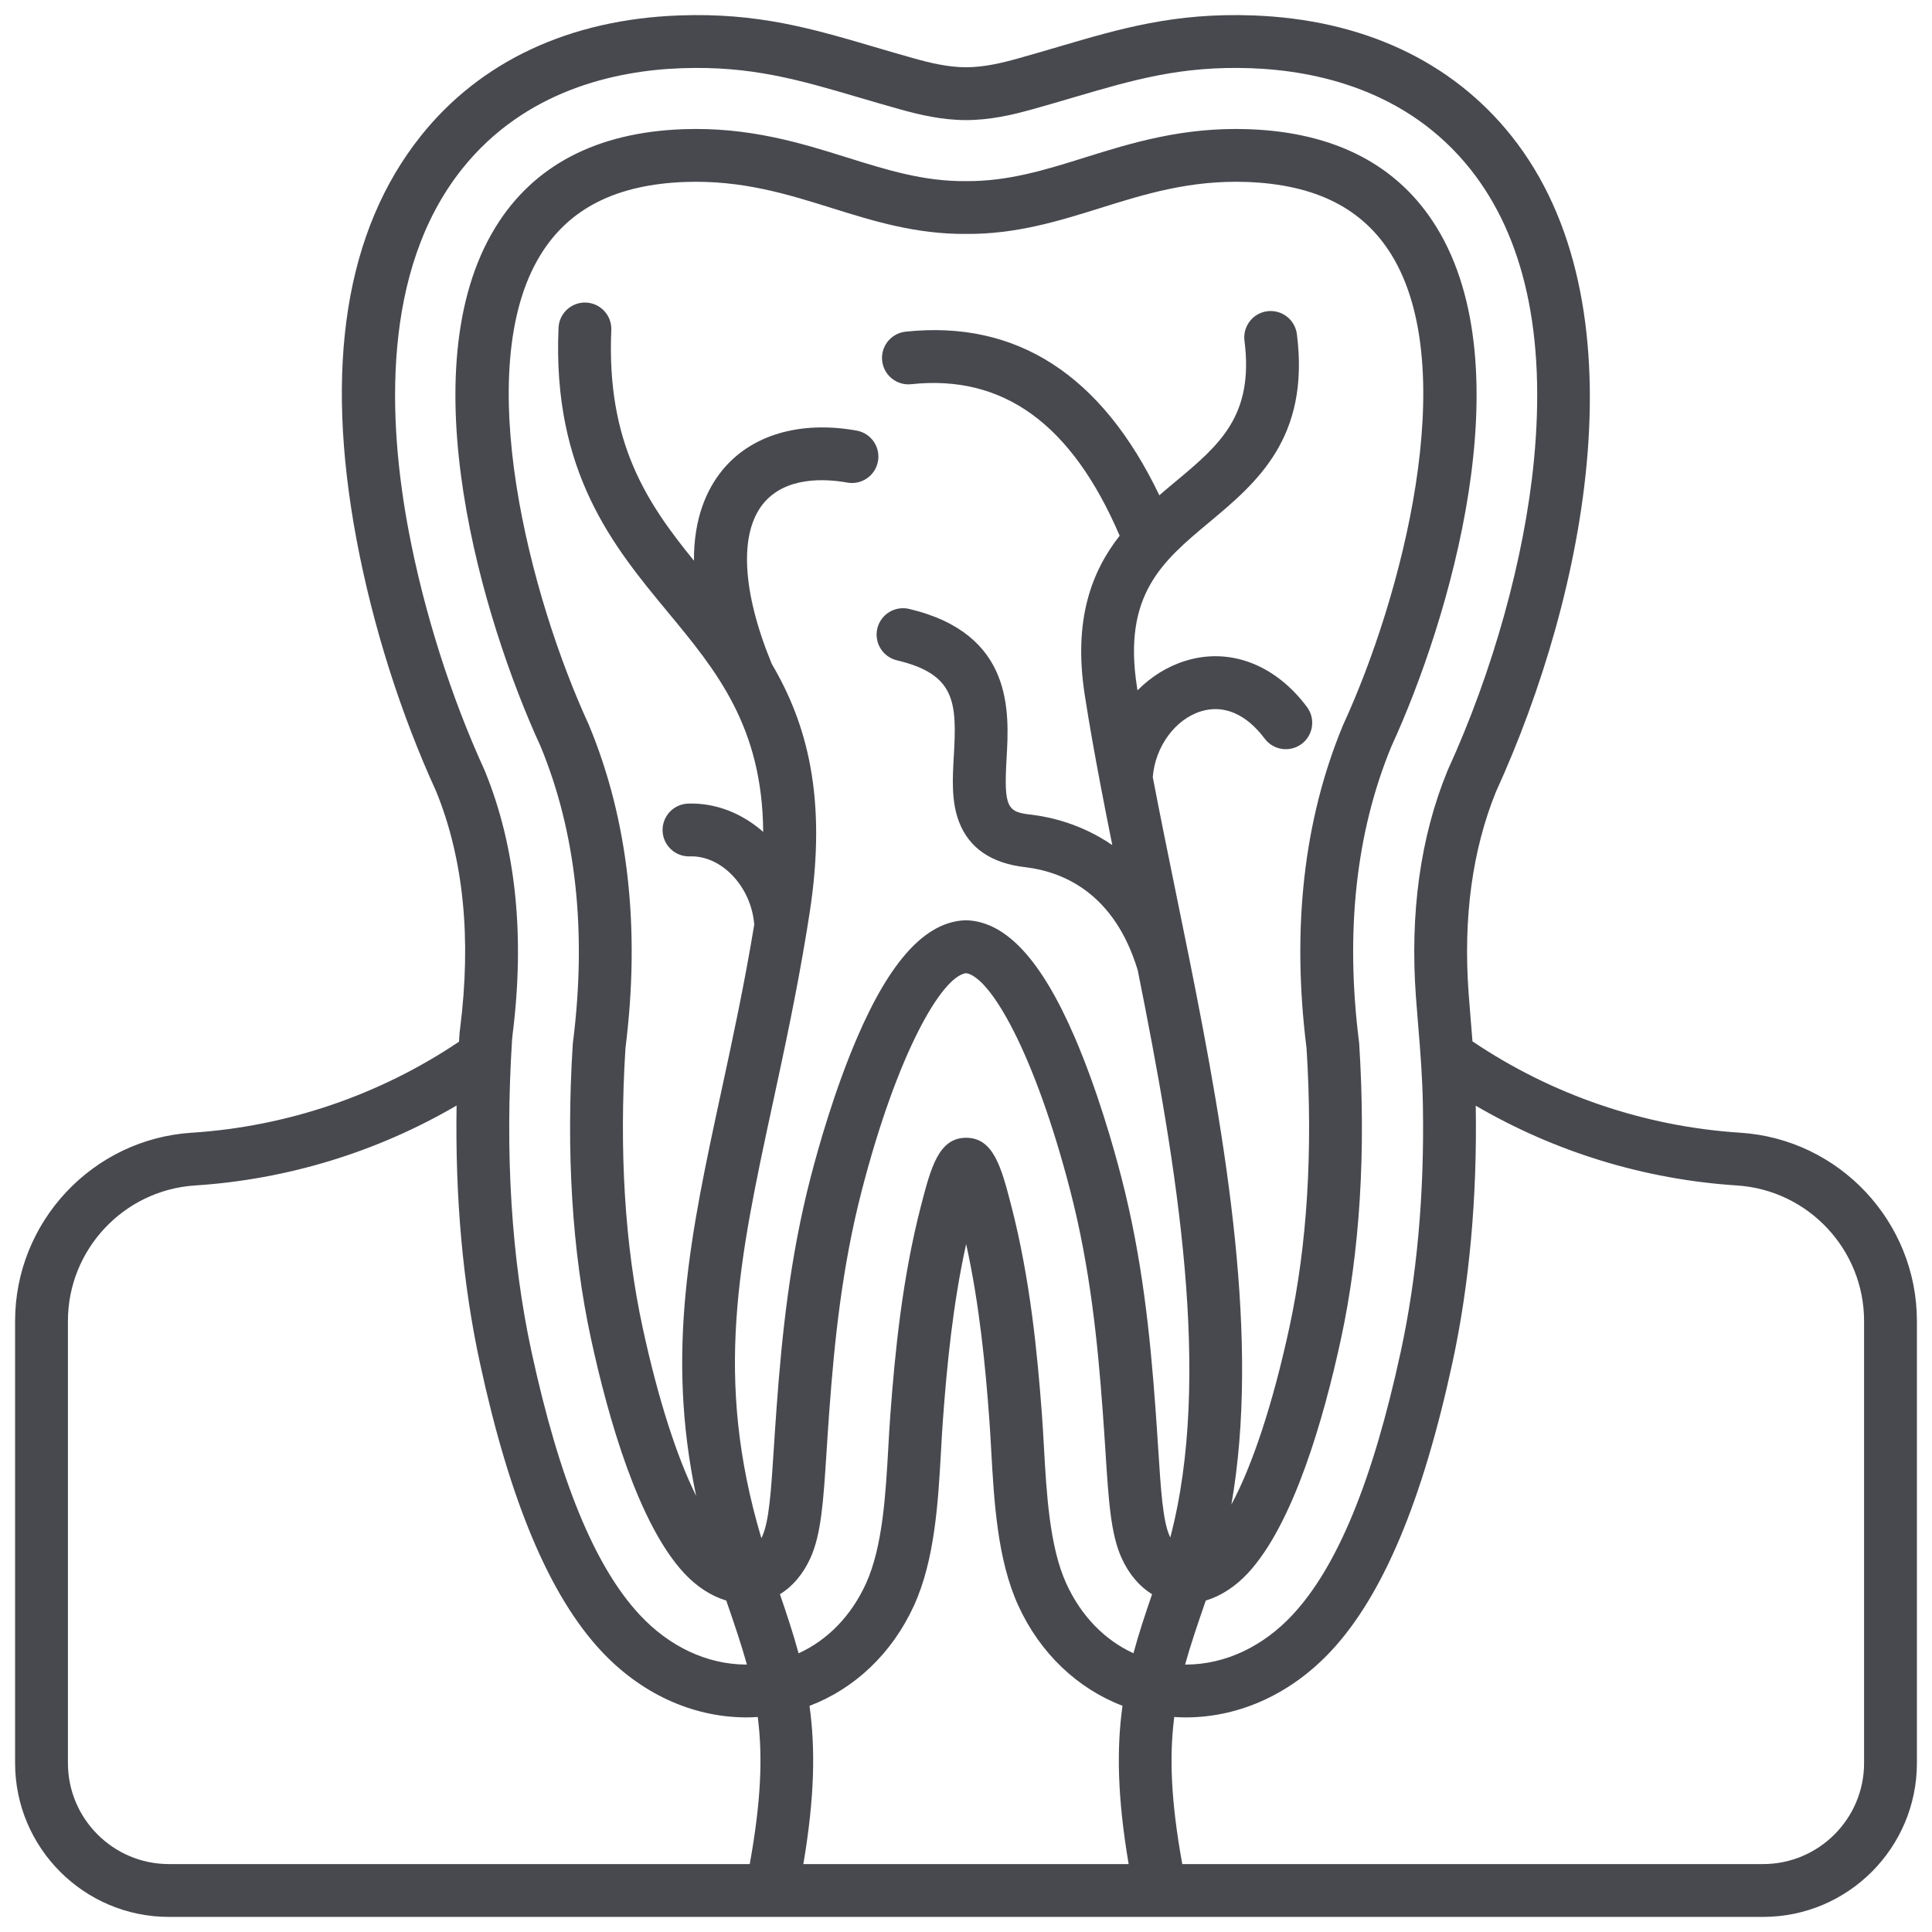 <svg width="64" height="64" viewBox="0 0 64 64" fill="none" xmlns="http://www.w3.org/2000/svg">
<g clip-path="url(#clip0_391_148)">
<path d="M57.652 37.523C54.477 37.319 51.415 36.274 48.777 34.496C48.761 34.292 48.745 34.089 48.728 33.883C48.702 33.569 48.675 33.247 48.65 32.905C48.467 30.403 48.772 28.156 49.556 26.227C52.555 19.664 54.486 10.043 50.068 4.503C48.09 2.022 45.129 0.642 41.506 0.511C38.911 0.416 37.119 0.944 35.045 1.555C34.598 1.687 34.151 1.816 33.703 1.942C33.195 2.084 32.596 2.228 32.004 2.228C31.413 2.228 30.814 2.084 30.306 1.942C29.858 1.817 29.411 1.687 28.965 1.555C26.89 0.944 25.098 0.416 22.503 0.511C18.88 0.642 15.919 2.022 13.941 4.503C11.447 7.631 10.731 12.134 11.813 17.887C12.35 20.738 13.262 23.62 14.453 26.226C15.354 28.444 15.62 31.078 15.243 34.057L15.228 34.175C15.226 34.193 15.224 34.211 15.223 34.229L15.215 34.348C15.212 34.401 15.21 34.454 15.206 34.507C12.572 36.278 9.516 37.319 6.348 37.523C3.069 37.734 0.5 40.474 0.5 43.76V58.404C0.5 61.214 2.786 63.5 5.595 63.5H58.405C61.214 63.5 63.5 61.214 63.5 58.404V43.76C63.5 40.474 60.931 37.734 57.651 37.523L57.652 37.523ZM13.533 17.564C12.857 13.968 12.615 8.972 15.309 5.594C17.394 2.98 20.407 2.338 22.567 2.26C24.876 2.176 26.463 2.643 28.471 3.234C28.925 3.369 29.381 3.5 29.837 3.628C30.459 3.801 31.203 3.978 32.004 3.978C32.806 3.978 33.55 3.801 34.172 3.628C34.629 3.5 35.084 3.369 35.539 3.234C37.546 2.643 39.132 2.176 41.442 2.26C43.602 2.338 46.615 2.98 48.7 5.594C50.502 7.855 51.214 11.102 50.814 15.244C50.501 18.489 49.459 22.233 47.957 25.515C47.952 25.526 47.947 25.537 47.943 25.549C47.05 27.734 46.702 30.252 46.905 33.033C46.931 33.381 46.958 33.708 46.984 34.026C47.054 34.878 47.12 35.683 47.136 36.66C47.184 39.575 46.937 42.308 46.4 44.783C45.477 49.044 44.306 51.892 42.821 53.49C41.84 54.545 40.592 55.132 39.309 55.141H39.278C39.271 55.141 39.265 55.14 39.258 55.14C39.444 54.471 39.678 53.788 39.943 53.02C40.439 52.872 40.919 52.563 41.337 52.114C42.849 50.487 43.849 46.997 44.421 44.355C45.048 41.457 45.252 38.17 45.026 34.586C45.025 34.567 45.023 34.549 45.021 34.531C44.557 30.867 44.917 27.568 46.092 24.725C48.014 20.545 50.484 12.237 47.586 7.526C46.325 5.476 44.232 4.383 41.365 4.28C39.188 4.201 37.458 4.742 35.931 5.22C34.63 5.627 33.397 6.01 32.008 6H31.992C30.599 6.013 29.37 5.627 28.069 5.22C26.542 4.742 24.812 4.201 22.635 4.28C19.768 4.383 17.675 5.476 16.414 7.526C13.516 12.237 15.986 20.545 17.908 24.725C19.083 27.568 19.443 30.867 18.98 34.531C18.977 34.549 18.975 34.567 18.974 34.586C18.748 38.17 18.951 41.457 19.579 44.355C20.152 46.997 21.151 50.487 22.664 52.114C23.081 52.563 23.561 52.872 24.058 53.02C24.323 53.788 24.556 54.47 24.742 55.139C24.728 55.139 24.714 55.141 24.7 55.141C23.417 55.132 22.169 54.546 21.188 53.49C19.703 51.893 18.532 49.044 17.608 44.783C16.941 41.703 16.724 38.229 16.962 34.459L16.979 34.277C17.395 30.988 17.088 28.052 16.066 25.549C16.061 25.537 16.057 25.526 16.052 25.515C14.932 23.068 14.037 20.244 13.533 17.564V17.564ZM35.322 52.456C34.767 51.238 34.669 49.486 34.582 47.941C34.562 47.573 34.542 47.225 34.517 46.887C34.363 44.802 34.122 42.347 33.5 39.943C33.174 38.684 32.916 37.69 32.005 37.69C31.093 37.69 30.835 38.684 30.509 39.943C29.887 42.347 29.646 44.802 29.492 46.887C29.467 47.225 29.448 47.572 29.427 47.94C29.34 49.486 29.242 51.237 28.687 52.456C28.194 53.537 27.407 54.334 26.454 54.768C26.28 54.127 26.069 53.489 25.836 52.81C26.253 52.555 26.601 52.15 26.844 51.617C27.205 50.825 27.275 49.736 27.381 48.086C27.407 47.676 27.436 47.227 27.472 46.738C27.64 44.454 27.887 41.989 28.548 39.436C29.727 34.881 31.193 32.352 32 32.237C32.807 32.352 34.273 34.881 35.452 39.436C36.113 41.989 36.36 44.454 36.528 46.738C36.565 47.227 36.593 47.675 36.62 48.086C36.726 49.736 36.796 50.825 37.157 51.617C37.4 52.15 37.747 52.555 38.164 52.81C37.931 53.489 37.72 54.125 37.547 54.766C36.597 54.331 35.814 53.534 35.322 52.456V52.456ZM37.184 56.506C36.988 57.917 37.011 59.527 37.388 61.75H26.612C26.989 59.529 27.012 57.919 26.816 56.509C28.308 55.942 29.554 54.773 30.279 53.181C30.971 51.664 31.079 49.737 31.174 48.038C31.194 47.678 31.213 47.338 31.237 47.015C31.367 45.252 31.561 43.218 32.005 41.211C32.448 43.218 32.642 45.252 32.772 47.015C32.796 47.339 32.815 47.679 32.835 48.038C32.93 49.738 33.038 51.664 33.73 53.182C34.454 54.77 35.697 55.938 37.184 56.506H37.184ZM19.519 24.04C19.514 24.029 19.51 24.019 19.505 24.008C17.581 19.833 15.568 12.242 17.905 8.443C18.853 6.9 20.421 6.111 22.698 6.028C24.575 5.961 26.086 6.433 27.547 6.89C28.918 7.319 30.335 7.761 32 7.749C33.66 7.762 35.083 7.319 36.454 6.89C37.914 6.433 39.425 5.96 41.302 6.028C43.579 6.111 45.147 6.9 46.096 8.443C48.432 12.242 46.419 19.833 44.495 24.008C44.49 24.019 44.486 24.029 44.482 24.04C43.187 27.164 42.783 30.758 43.281 34.723C43.495 38.136 43.303 41.252 42.71 43.984C42.166 46.495 41.493 48.535 40.791 49.84C41.739 44.418 40.625 37.88 39.4 31.772C39.254 31.044 39.106 30.316 38.956 29.588C38.686 28.264 38.423 26.98 38.187 25.742C38.266 24.736 38.926 23.828 39.785 23.563C40.536 23.331 41.284 23.652 41.893 24.467C41.962 24.559 42.048 24.637 42.147 24.695C42.245 24.754 42.355 24.793 42.468 24.809C42.582 24.826 42.698 24.82 42.809 24.791C42.921 24.763 43.025 24.713 43.117 24.645C43.209 24.576 43.287 24.49 43.346 24.391C43.405 24.292 43.443 24.183 43.46 24.069C43.476 23.955 43.47 23.84 43.442 23.728C43.414 23.617 43.364 23.512 43.295 23.42C42.242 22.009 40.736 21.437 39.269 21.891C38.666 22.077 38.125 22.42 37.681 22.87L37.663 22.753C37.187 19.696 38.515 18.588 40.053 17.305C41.621 15.996 43.399 14.513 42.961 11.067C42.946 10.953 42.909 10.843 42.852 10.744C42.795 10.644 42.719 10.556 42.628 10.486C42.537 10.416 42.434 10.364 42.323 10.334C42.212 10.303 42.096 10.295 41.982 10.31C41.868 10.324 41.758 10.361 41.658 10.418C41.559 10.475 41.471 10.551 41.401 10.642C41.33 10.733 41.279 10.837 41.248 10.948C41.218 11.059 41.21 11.174 41.225 11.288C41.542 13.783 40.39 14.744 38.932 15.961C38.759 16.105 38.582 16.253 38.404 16.407C36.495 12.418 33.672 10.596 29.999 10.987C29.885 10.999 29.774 11.034 29.674 11.089C29.573 11.144 29.483 11.218 29.411 11.308C29.339 11.397 29.285 11.5 29.253 11.61C29.221 11.72 29.21 11.836 29.222 11.95C29.235 12.065 29.269 12.175 29.324 12.276C29.379 12.377 29.453 12.466 29.543 12.538C29.632 12.61 29.735 12.664 29.845 12.697C29.956 12.729 30.071 12.74 30.185 12.727C33.238 12.401 35.501 14.044 37.09 17.746C36.172 18.919 35.544 20.515 35.934 23.022C36.081 23.97 36.255 24.947 36.446 25.952L36.45 25.974C36.578 26.648 36.711 27.322 36.846 27.995C35.827 27.294 34.793 27.065 34.193 26.991C34.188 26.99 34.184 26.99 34.179 26.989C33.372 26.903 33.249 26.77 33.344 25.131C33.433 23.583 33.583 20.992 30.115 20.171C30.003 20.145 29.887 20.14 29.774 20.159C29.66 20.177 29.552 20.218 29.454 20.278C29.356 20.338 29.271 20.417 29.204 20.51C29.137 20.604 29.088 20.709 29.062 20.821C29.009 21.047 29.047 21.285 29.169 21.482C29.291 21.68 29.486 21.82 29.712 21.874C31.66 22.335 31.698 23.273 31.597 25.03C31.554 25.779 31.509 26.554 31.771 27.23C32.108 28.102 32.853 28.606 33.985 28.729C35.256 28.888 36.925 29.611 37.689 32.141C38.992 38.641 40.164 45.616 38.768 50.929C38.761 50.916 38.755 50.905 38.749 50.892C38.521 50.392 38.456 49.378 38.366 47.974C38.339 47.558 38.31 47.105 38.273 46.609C38.099 44.244 37.842 41.684 37.146 38.998C36.892 38.016 36.354 36.109 35.603 34.365C34.505 31.813 33.339 30.544 32.039 30.486C32.013 30.485 31.987 30.485 31.961 30.486C30.661 30.544 29.495 31.813 28.397 34.365C27.646 36.109 27.108 38.016 26.854 38.998C26.159 41.684 25.901 44.244 25.727 46.609C25.69 47.105 25.661 47.559 25.634 47.974C25.544 49.378 25.479 50.392 25.251 50.892C25.241 50.913 25.231 50.932 25.221 50.953C23.638 45.636 24.472 41.77 25.602 36.536C25.986 34.755 26.383 32.919 26.725 30.837C26.757 30.642 26.788 30.447 26.818 30.252C27.418 26.393 26.711 23.936 25.566 21.993C24.585 19.615 24.479 17.688 25.274 16.695C26.014 15.774 27.345 15.856 28.073 15.987C28.3 16.027 28.535 15.975 28.724 15.842C28.914 15.71 29.043 15.508 29.084 15.28C29.125 15.053 29.074 14.818 28.943 14.628C28.812 14.438 28.61 14.307 28.383 14.265C26.493 13.925 24.863 14.411 23.909 15.6C23.416 16.216 22.979 17.161 22.988 18.574C21.431 16.66 20.087 14.671 20.25 10.935C20.26 10.703 20.178 10.477 20.021 10.306C19.864 10.135 19.646 10.033 19.414 10.023C18.933 10.002 18.523 10.376 18.502 10.859C18.293 15.652 20.329 18.111 22.126 20.281C23.727 22.215 25.255 24.06 25.282 27.558C24.592 26.948 23.717 26.59 22.794 26.62C22.562 26.628 22.343 26.728 22.184 26.897C22.026 27.067 21.941 27.292 21.949 27.524C21.965 28.007 22.371 28.384 22.853 28.369C23.908 28.331 24.892 29.382 24.985 30.632C24.653 32.64 24.266 34.43 23.891 36.167C22.878 40.859 22.044 44.727 23.061 49.554C22.413 48.246 21.795 46.319 21.29 43.985C20.698 41.252 20.506 38.136 20.719 34.723C21.217 30.758 20.813 27.164 19.518 24.04L19.519 24.04ZM2.25 58.405V43.76C2.25 41.394 4.1 39.422 6.461 39.27C9.516 39.072 12.482 38.166 15.125 36.622C15.076 39.688 15.334 42.549 15.899 45.153C16.89 49.731 18.201 52.847 19.907 54.682C21.22 56.094 22.918 56.878 24.688 56.891L24.73 56.891C24.855 56.891 24.979 56.886 25.102 56.878C25.268 58.177 25.216 59.647 24.836 61.75H5.596C3.751 61.75 2.25 60.249 2.25 58.404V58.405ZM61.75 58.405C61.75 60.249 60.249 61.75 58.405 61.75H39.164C38.784 59.647 38.732 58.177 38.899 56.878C39.025 56.886 39.152 56.891 39.279 56.891L39.321 56.891C41.091 56.879 42.789 56.094 44.103 54.682C45.808 52.847 47.119 49.731 48.111 45.154C48.675 42.548 48.936 39.68 48.886 36.631V36.628C51.526 38.168 54.489 39.073 57.539 39.27C59.901 39.422 61.75 41.394 61.75 43.76V58.405H61.75Z" fill="#48494F"/>
</g>
<defs>
<clipPath id="clip0_391_148">
<rect width="64" height="64" fill="white"/>
</clipPath>
</defs>
</svg>
